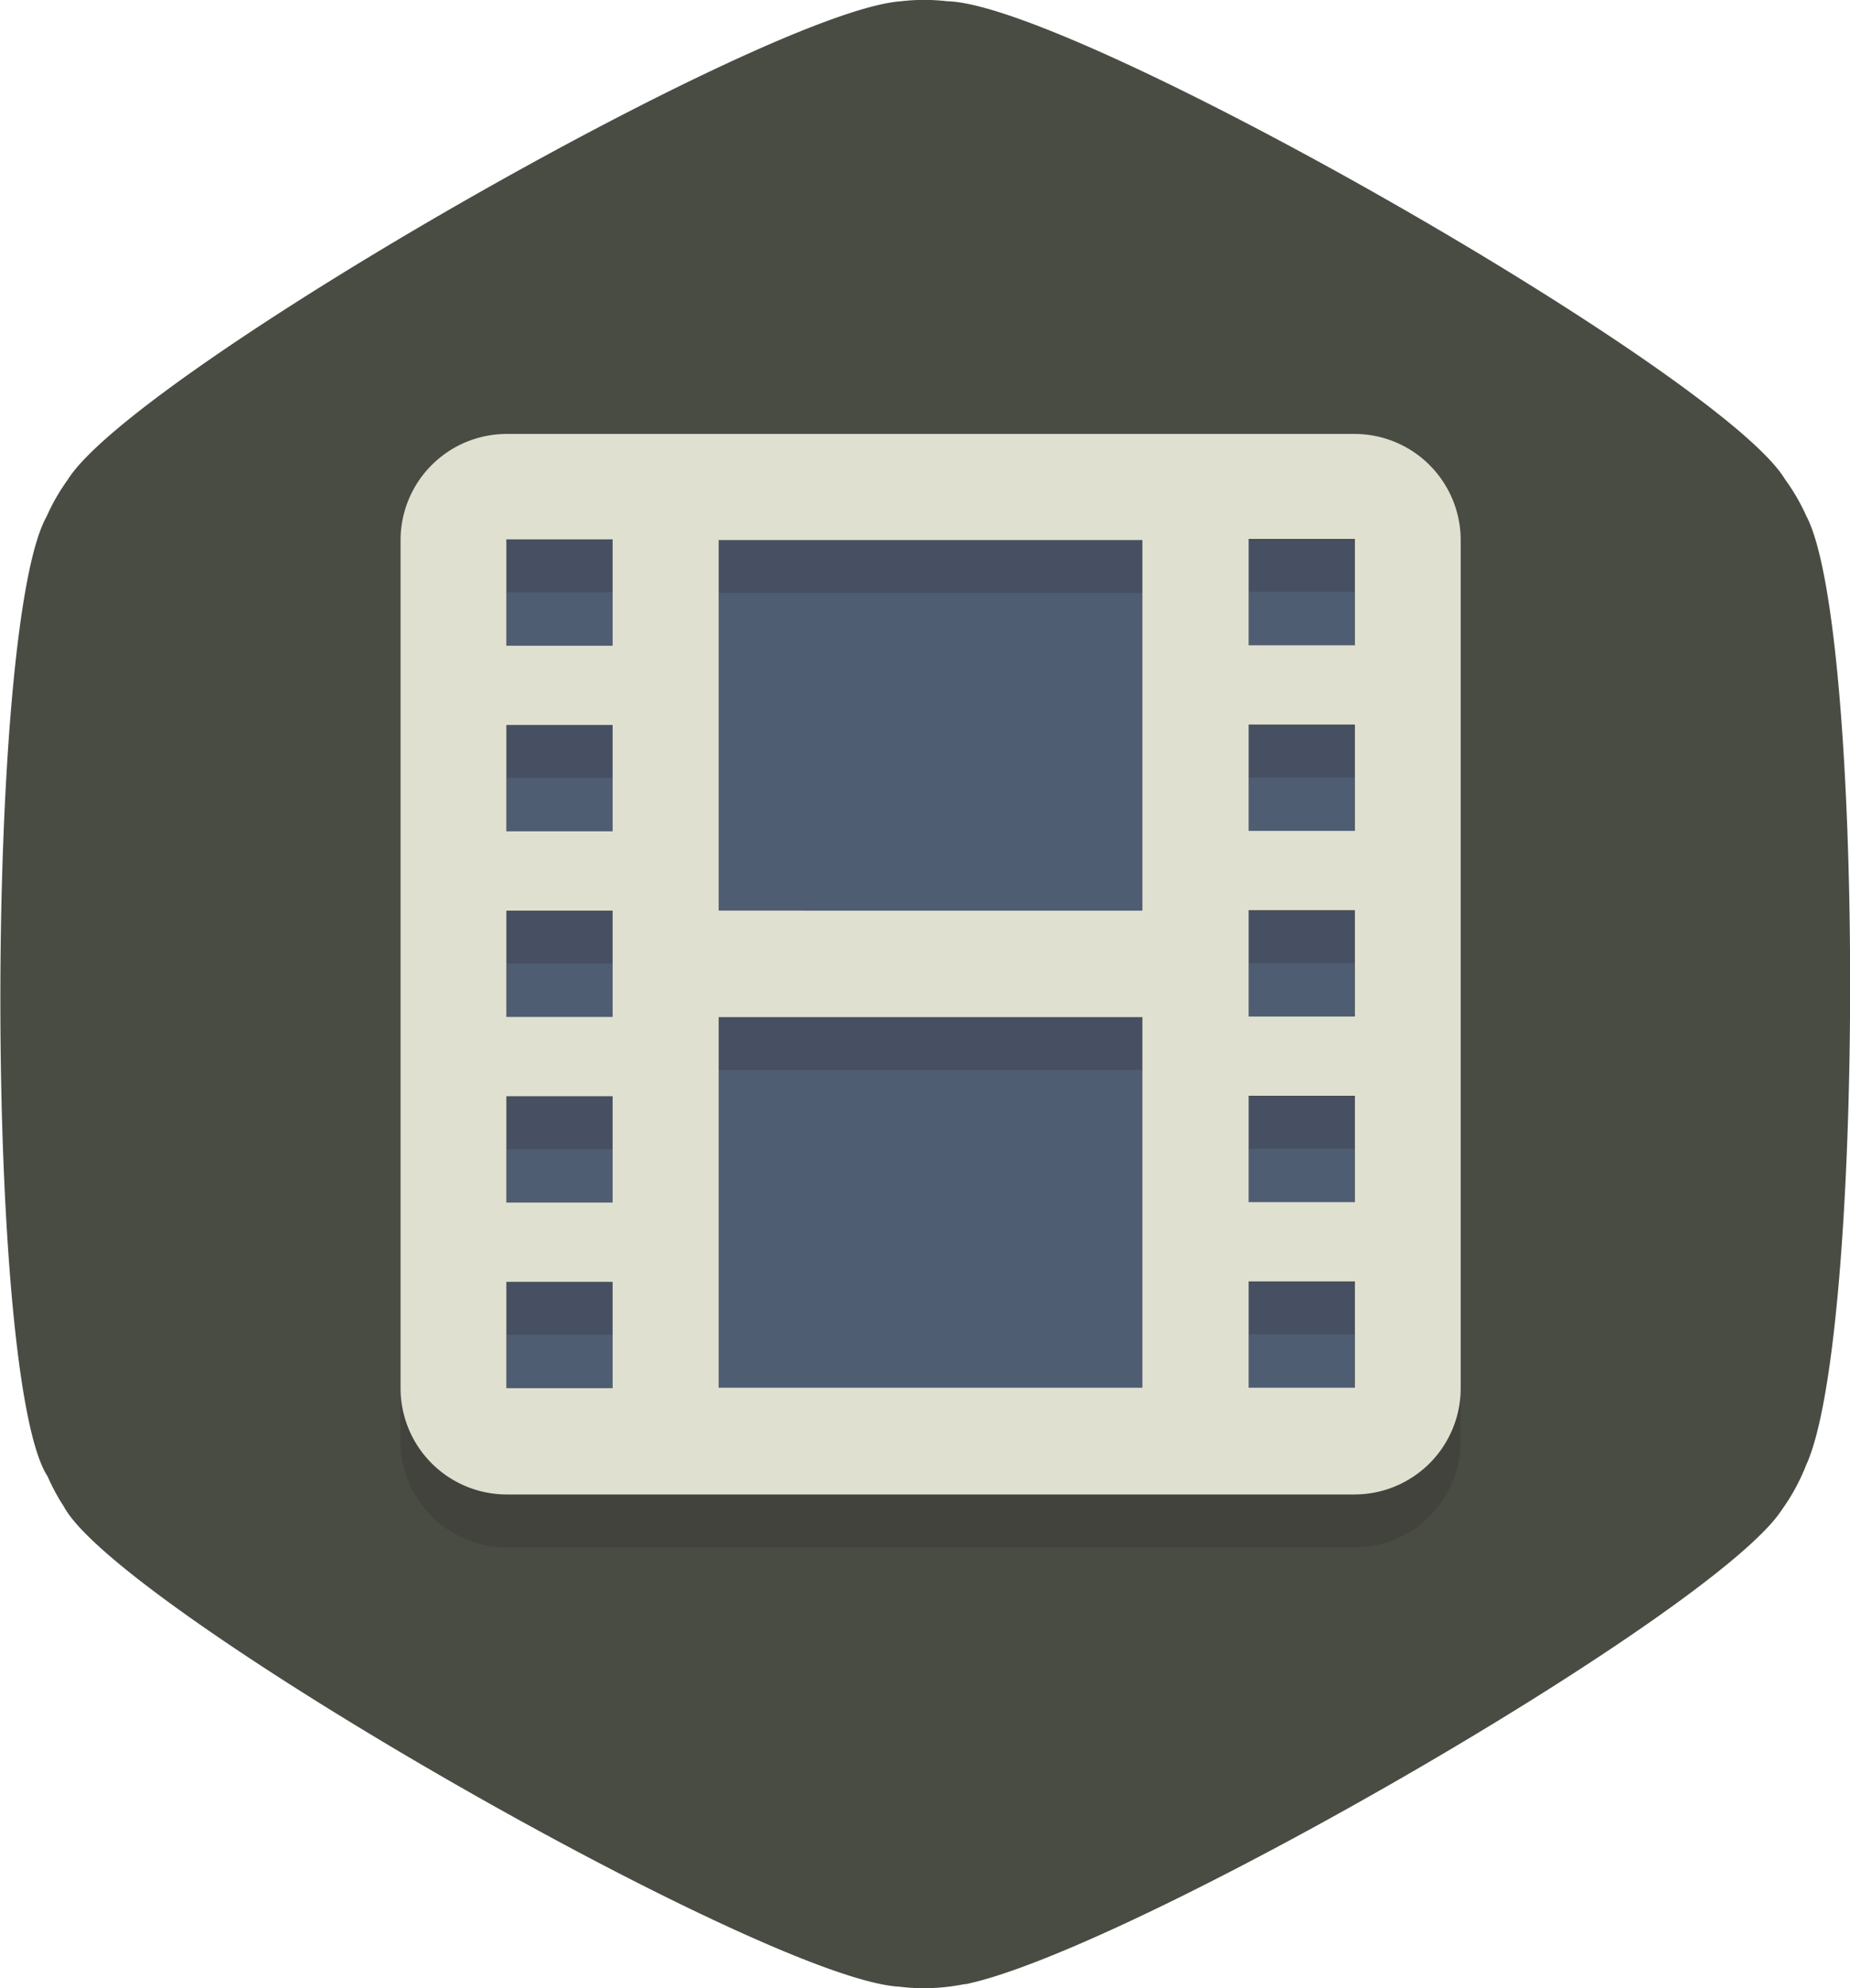 <svg xmlns="http://www.w3.org/2000/svg" viewBox="0 0 87.06 93.51"><defs><style>.cls-1{fill:#494c43;}.cls-2{fill:#4f5d73;}.cls-3{opacity:0.2;}.cls-4{fill:#231f20;}.cls-5{fill:#e0e0d1;}</style></defs><title>lnnAsset 1video</title><g id="Layer_2" data-name="Layer 2"><g id="Layer_1-2" data-name="Layer 1"><path class="cls-1" d="M85,24.26a9.61,9.61,0,0,0-1-1.72C81,17.55,50.58.2,44.59.06a9.43,9.43,0,0,0-2.2,0C36.06.52,6.31,17.55,3.19,22.56a9.6,9.6,0,0,0-1,1.74c-2.9,5.18-2.91,40.62.05,45.14A9.61,9.61,0,0,0,3,70.85c2.54,4.79,33,22.24,39.31,22.59a9.48,9.48,0,0,0,2.75-.06l.34-.06.07,0,.42-.1h0C54.21,91.13,80.8,75.75,83.86,71A9.61,9.61,0,0,0,85,68.9C87.76,62.87,87.75,29.41,85,24.26Z"></path></g><g id="Layer_6" data-name="Layer 6"><rect class="cls-2" x="23.85" y="42.85" width="4.99" height="4.99"></rect><rect class="cls-2" x="23.85" y="51.57" width="4.99" height="4.99"></rect><rect class="cls-2" x="23.85" y="60.3" width="4.99" height="4.99"></rect><rect class="cls-2" x="23.85" y="34.12" width="4.99" height="4.99"></rect><rect class="cls-2" x="23.85" y="25.4" width="4.99" height="4.99"></rect><rect class="cls-2" x="58.75" y="42.85" width="4.99" height="4.99"></rect><rect class="cls-2" x="58.75" y="51.57" width="4.99" height="4.99"></rect><rect class="cls-2" x="58.75" y="60.3" width="4.99" height="4.99"></rect><rect class="cls-2" x="58.75" y="34.12" width="4.99" height="4.99"></rect><rect class="cls-2" x="58.75" y="25.4" width="4.99" height="4.99"></rect><rect class="cls-2" x="33.82" y="25.4" width="19.94" height="17.45"></rect><rect class="cls-2" x="33.82" y="47.84" width="19.94" height="17.45"></rect><g class="cls-3"><path class="cls-4" d="M63.74,22.9H23.85a5,5,0,0,0-5,5V67.78a5,5,0,0,0,5,5H63.74a5,5,0,0,0,5-5V27.89A5,5,0,0,0,63.74,22.9ZM28.83,67.78h-5v-5h5Zm0-8.73h-5v-5h5Zm0-8.73h-5v-5h5Zm0-8.73h-5v-5h5Zm0-8.73h-5v-5h5Zm24.93,34.9H33.82V50.33H53.76Zm0-22.44H33.82V27.89H53.76Zm10,22.44h-5v-5h5Zm0-8.73h-5v-5h5Zm0-8.73h-5v-5h5Zm0-8.73h-5v-5h5Zm0-8.73h-5v-5h5Z"></path></g><path class="cls-5" d="M63.74,20.41H23.85a5,5,0,0,0-5,5V65.29a5,5,0,0,0,5,5H63.74a5,5,0,0,0,5-5V25.4A5,5,0,0,0,63.74,20.41ZM28.83,65.29h-5v-5h5Zm0-8.73h-5v-5h5Zm0-8.73h-5v-5h5Zm0-8.73h-5v-5h5Zm0-8.73h-5v-5h5Zm24.93,34.9H33.82V47.84H53.76Zm0-22.44H33.82V25.4H53.76Zm10,22.44h-5v-5h5Zm0-8.73h-5v-5h5Zm0-8.73h-5v-5h5Zm0-8.73h-5v-5h5Zm0-8.73h-5v-5h5Z"></path></g></g></svg>